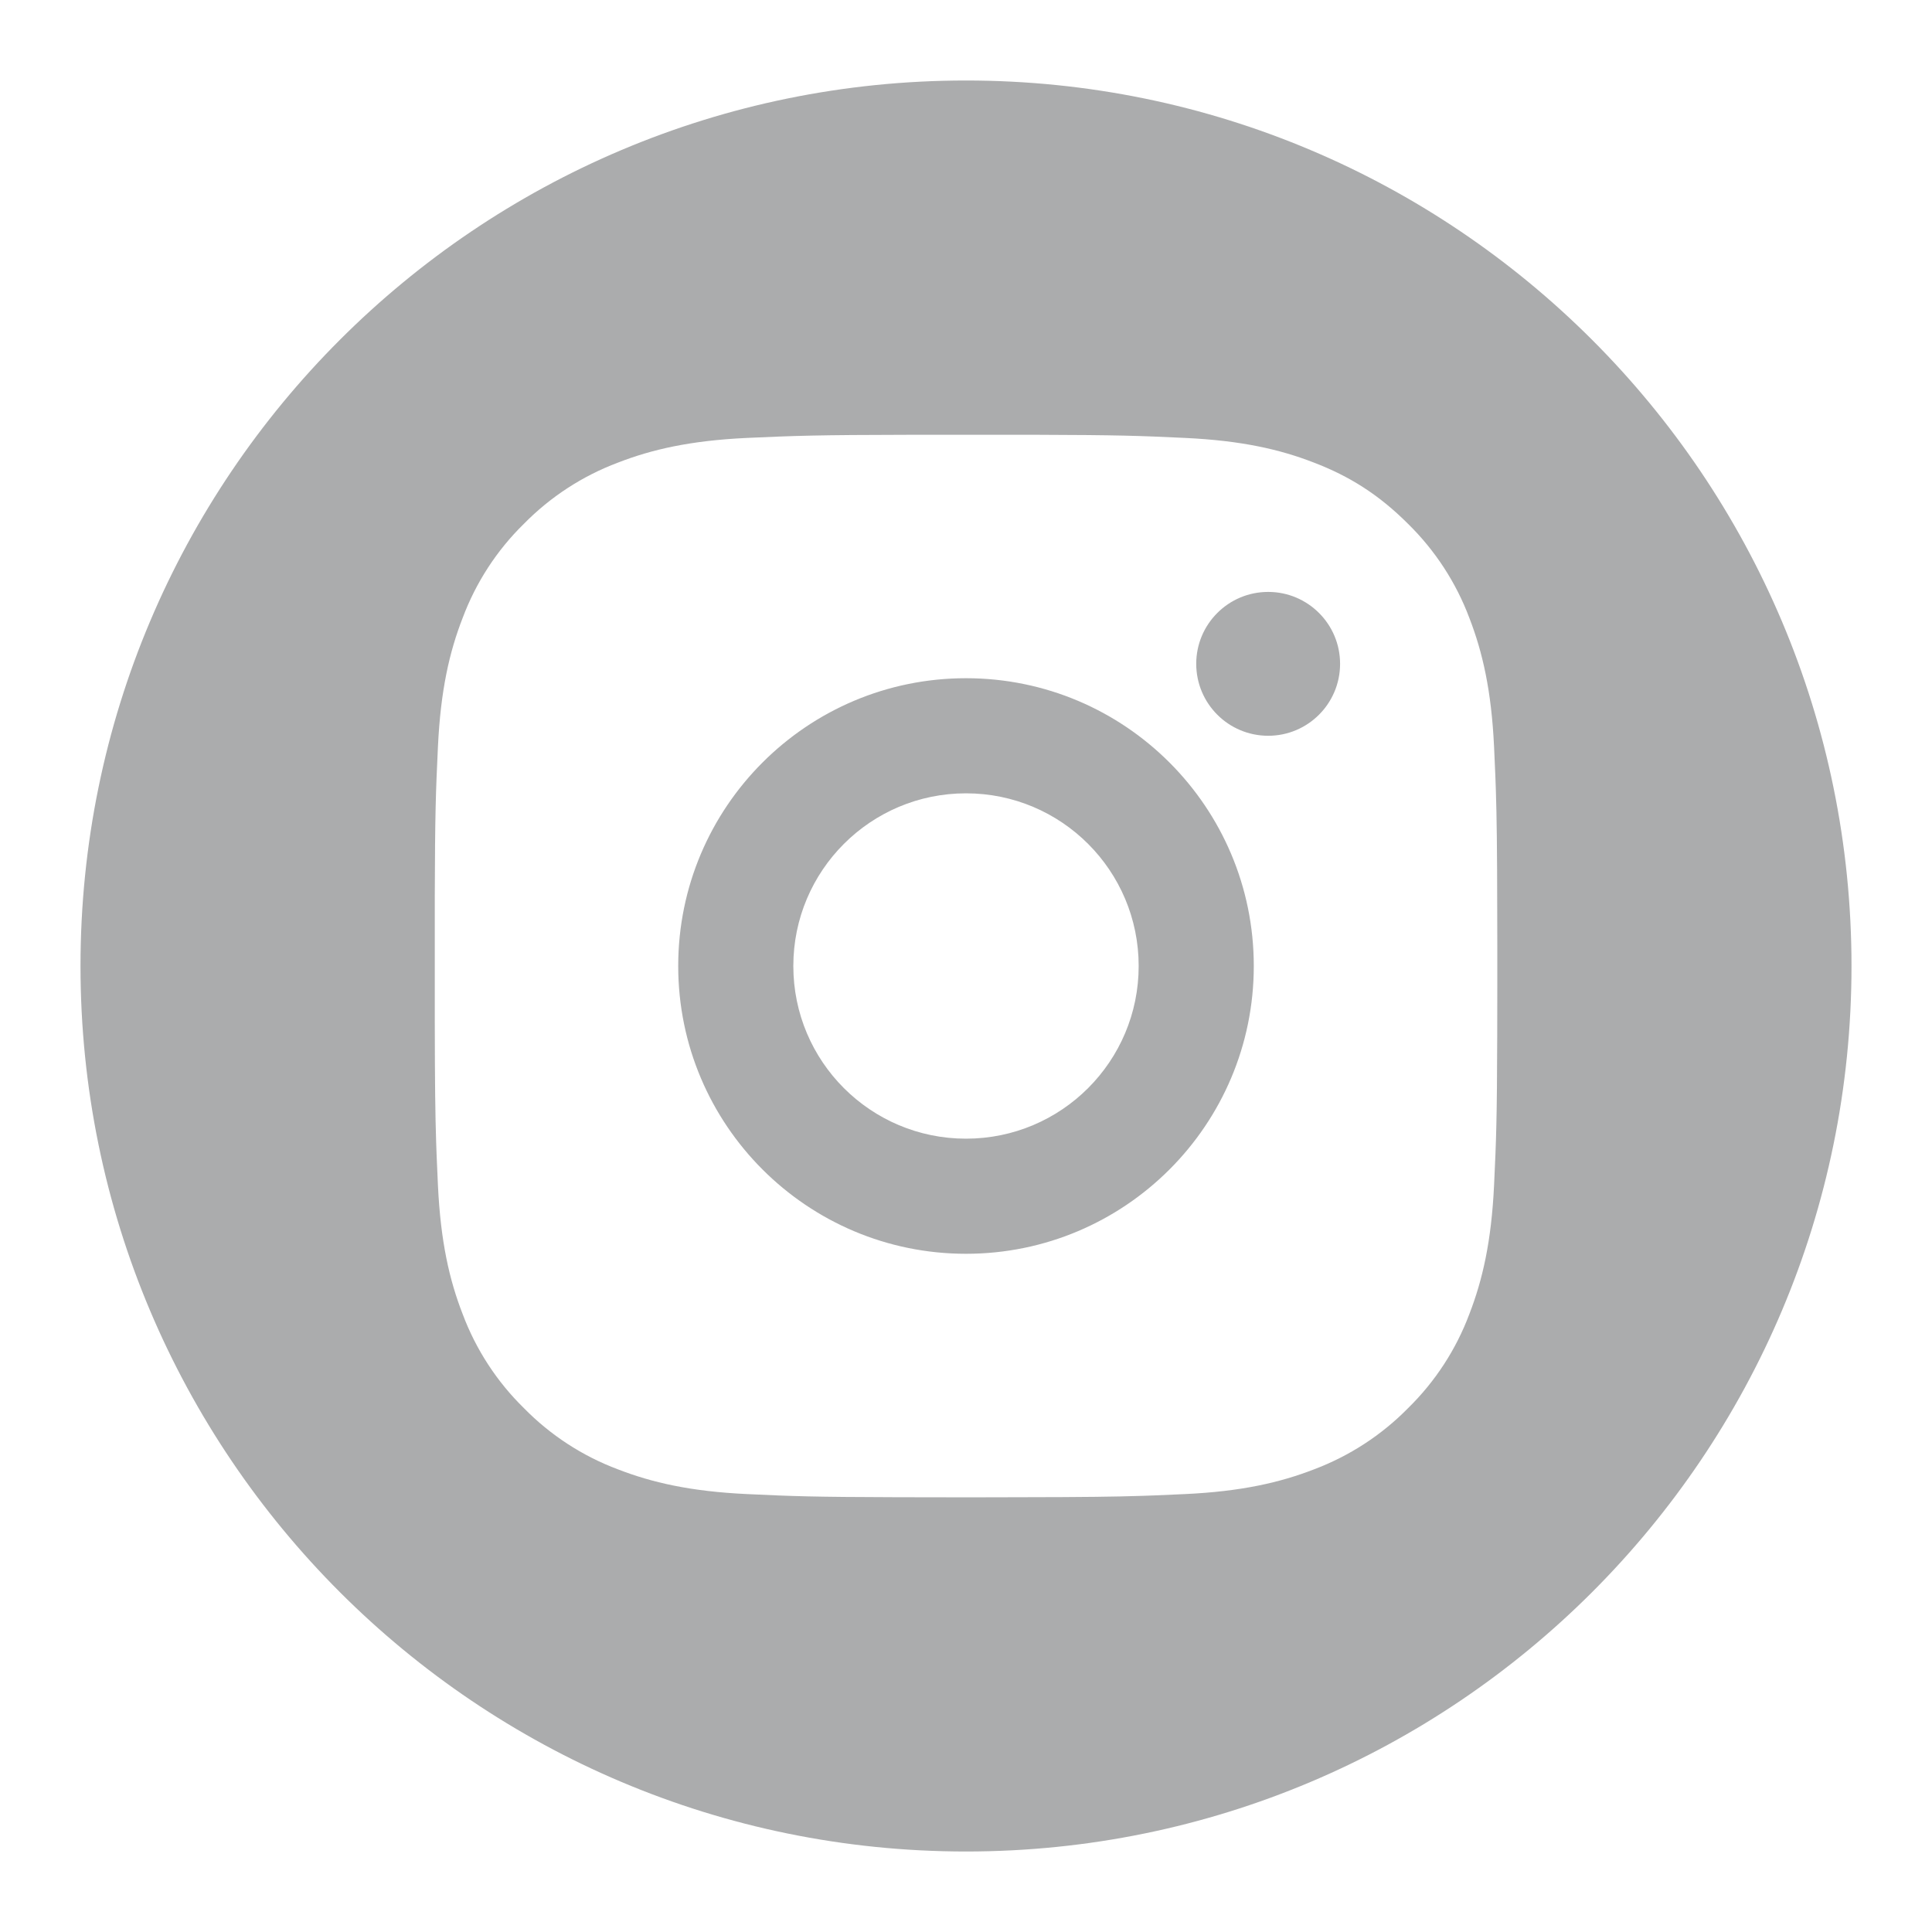 <?xml version="1.0" encoding="UTF-8"?>
<svg width="24px" height="24px" viewBox="0 0 24 24" version="1.1" xmlns="http://www.w3.org/2000/svg" xmlns:xlink="http://www.w3.org/1999/xlink">
    <title>Instagram</title>
    <style>
      svg #instagram-fill1 {
        fill: #2D3132;
        opacity: 0.4;
      }
      svg #instagram-fill2 {
        fill: #F00075;
        opacity: 0;
      }
      svg:hover #instagram-fill1 {
        opacity: 0;
      }
      svg:hover #instagram-fill2 {
        opacity: 1;
      }
    </style>
    <g stroke="none" stroke-width="1" fill="none" fill-rule="evenodd">
        <g transform="translate(-1223, -451)">
            <g transform="translate(1223, 451)">
                <rect fill-opacity="0" fill="#D8D8D8" x="0" y="0" width="24" height="24"></rect>
                <path d="M12,1 C18.075,1 23,5.925 23,12 C23,18.075 18.075,23 12,23 C5.925,23 1,18.075 1,12 C1,5.925 5.925,1 12,1 Z M12.868,5.401 L11.321,5.401 C10.133,5.403 9.882,5.413 9.279,5.44 C8.576,5.473 8.098,5.583 7.676,5.747 C7.236,5.912 6.837,6.172 6.507,6.508 C6.171,6.837 5.912,7.236 5.747,7.677 C5.583,8.098 5.473,8.576 5.44,9.28 C5.413,9.849 5.404,10.104 5.401,11.132 L5.401,12.678 C5.402,13.47 5.407,13.846 5.418,14.187 L5.424,14.356 C5.429,14.47 5.434,14.586 5.44,14.72 C5.473,15.424 5.583,15.902 5.747,16.323 C5.912,16.764 6.172,17.163 6.508,17.492 C6.837,17.828 7.236,18.088 7.677,18.253 C8.098,18.416 8.576,18.527 9.28,18.56 C9.849,18.587 10.104,18.596 11.132,18.599 L11.754,18.6 L11.754,18.6 L12,18.6 C12.085,18.6 12.167,18.6 12.246,18.6 L12.678,18.599 C13.47,18.598 13.846,18.593 14.187,18.582 L14.356,18.576 C14.47,18.571 14.586,18.566 14.72,18.56 C15.424,18.527 15.902,18.416 16.323,18.253 C16.763,18.087 17.162,17.828 17.492,17.492 C17.828,17.163 18.088,16.764 18.253,16.323 C18.416,15.902 18.527,15.423 18.56,14.72 C18.587,14.151 18.596,13.896 18.599,12.868 L18.6,12.246 L18.6,12.246 L18.6,12 C18.6,11.915 18.6,11.833 18.6,11.754 L18.599,11.322 C18.598,10.53 18.593,10.154 18.582,9.813 L18.576,9.644 C18.571,9.53 18.566,9.414 18.56,9.28 C18.527,8.576 18.416,8.098 18.253,7.677 C18.088,7.237 17.828,6.838 17.492,6.508 C17.125,6.141 16.759,5.914 16.323,5.747 C15.902,5.583 15.423,5.473 14.72,5.44 C14.151,5.413 13.896,5.404 12.868,5.401 Z M12,8.425 C13.974,8.425 15.575,10.026 15.575,12 C15.575,13.974 13.974,15.575 12,15.575 C10.026,15.575 8.425,13.974 8.425,12 C8.425,10.026 10.026,8.425 12,8.425 Z M12,9.855 C10.815,9.855 9.855,10.815 9.855,12 C9.855,13.185 10.815,14.145 12,14.145 C13.185,14.145 14.145,13.185 14.145,12 C14.145,10.815 13.185,9.855 12,9.855 Z M15.754,7.353 C16.247,7.353 16.647,7.753 16.647,8.246 C16.647,8.74 16.247,9.14 15.754,9.14 C15.26,9.14 14.86,8.74 14.86,8.246 C14.86,7.753 15.26,7.353 15.754,7.353 Z" id="instagram-fill1"></path>
                <path d="M12,1 C18.075,1 23,5.925 23,12 C23,18.075 18.075,23 12,23 C5.925,23 1,18.075 1,12 C1,5.925 5.925,1 12,1 Z M15,5 L9,5 C6.858,5 5.109,6.684 5.005,8.8 L5,9 L5,15 C5,17.142 6.684,18.891 8.8,18.995 L9,19 L15,19 C17.142,19 18.891,17.316 18.995,15.2 L19,15 L19,9 C19,6.858 17.316,5.109 15.2,5.005 L15,5 Z M14.75,6.25 C16.348,6.25 17.654,7.499 17.745,9.074 L17.75,9.25 L17.75,14.75 L17.745,14.926 C17.657,16.443 16.443,17.657 14.926,17.745 L14.75,17.75 L9.25,17.75 L9.074,17.745 C7.557,17.657 6.343,16.443 6.255,14.926 L6.25,14.75 L6.25,9.25 L6.255,9.074 C6.343,7.557 7.557,6.343 9.074,6.255 L9.25,6.25 L14.75,6.25 Z M12,8.5 C10.067,8.5 8.5,10.067 8.5,12 C8.5,13.933 10.067,15.5 12,15.5 C13.933,15.5 15.5,13.933 15.5,12 C15.5,10.067 13.933,8.5 12,8.5 Z M12,9.75 C13.243,9.75 14.25,10.757 14.25,12 C14.25,13.243 13.243,14.25 12,14.25 C10.757,14.25 9.75,13.243 9.75,12 C9.75,10.757 10.757,9.75 12,9.75 Z M15.5,7.75 C15.086,7.75 14.75,8.086 14.75,8.5 C14.75,8.914 15.086,9.25 15.5,9.25 C15.914,9.25 16.25,8.914 16.25,8.5 C16.25,8.086 15.914,7.75 15.5,7.75 Z" id="instagram-fill2"></path>
            </g>
        </g>
    </g>
</svg>